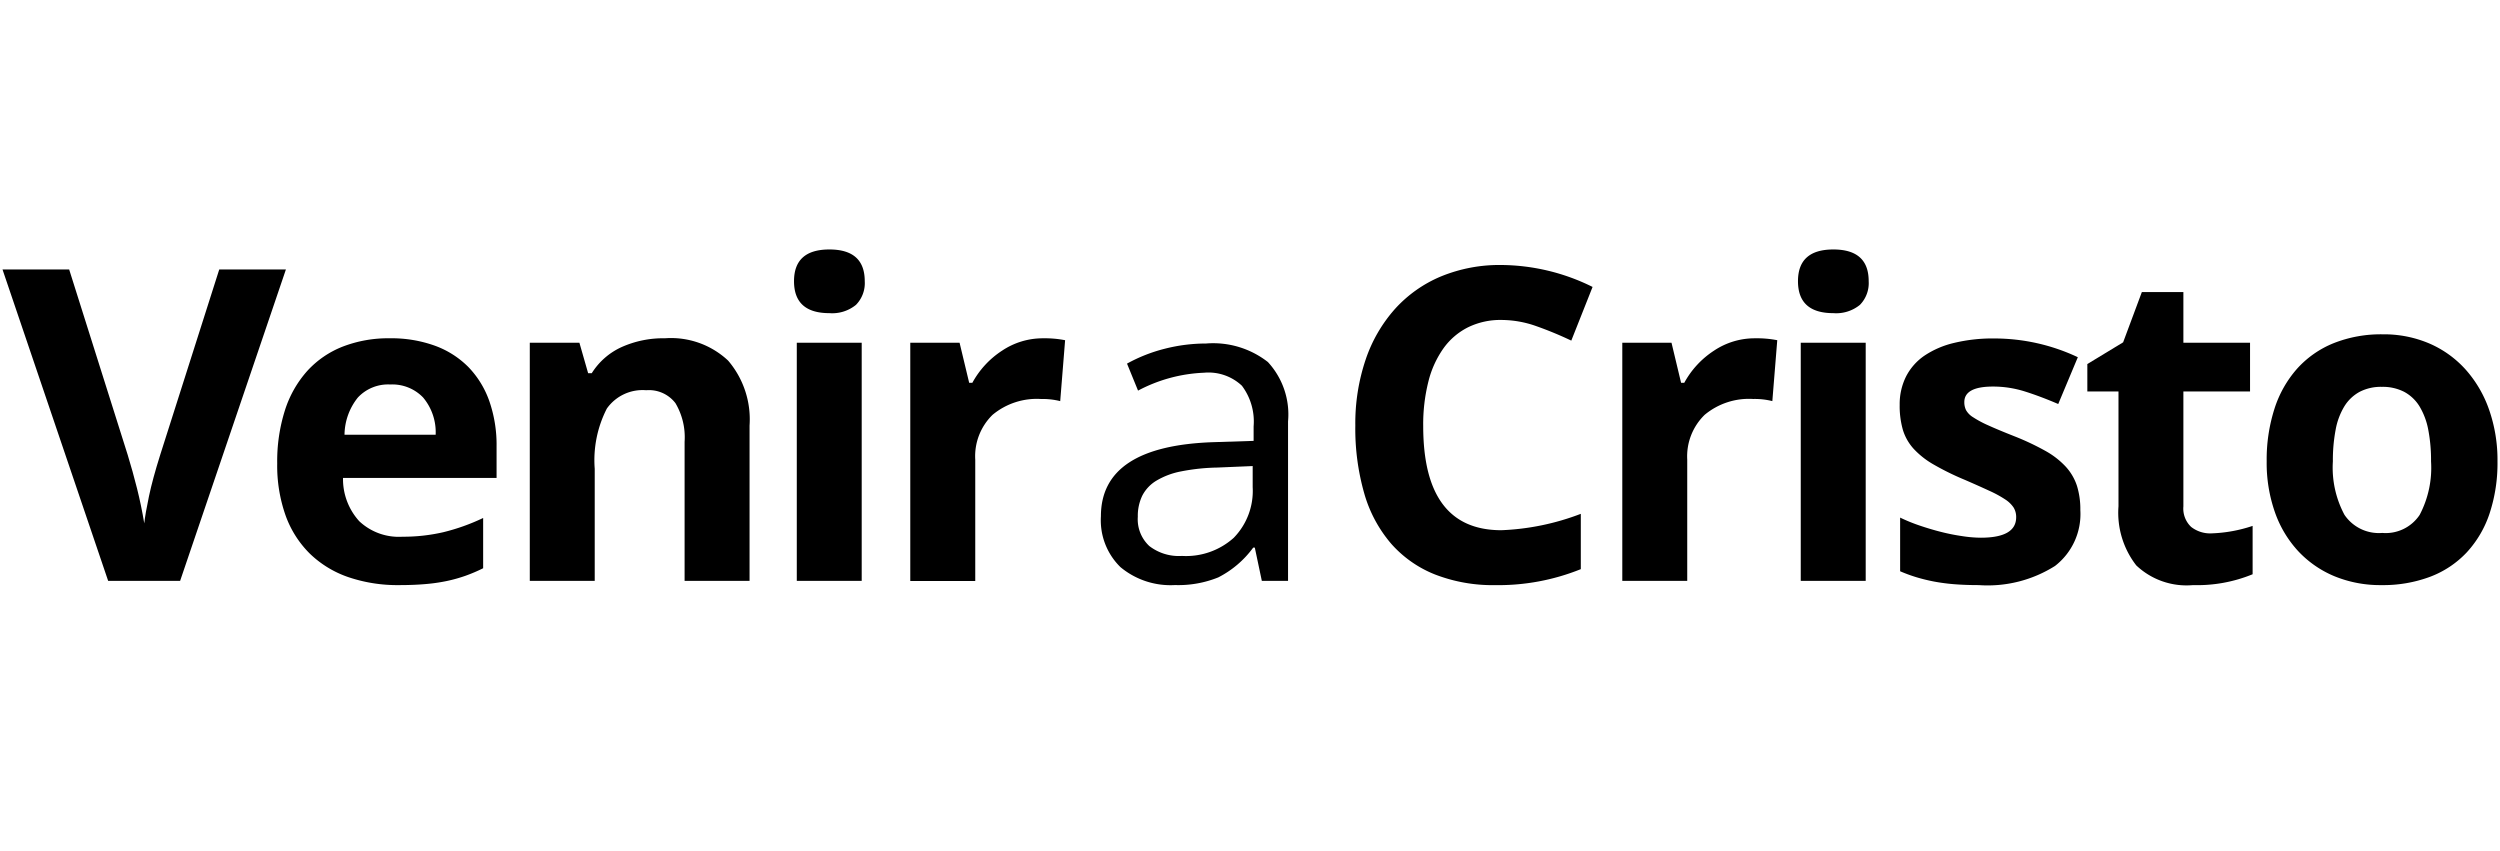 <svg height="40" viewBox="0 0 117.5 40" width="117.5" xmlns="http://www.w3.org/2000/svg">
<title>veniracristo</title>
<path d="M8.466,27.3H5.083L.118,12.666H3.251L6,21.374q.24.782.44,1.582t.34,1.641q.051-.461.221-1.271t.53-1.952l2.773-8.708h3.133Z"></path>
<path d="M18.774,27.5a7.183,7.183,0,0,1-2.417-.38,4.869,4.869,0,0,1-1.807-1.111,4.812,4.812,0,0,1-1.131-1.792,7.025,7.025,0,0,1-.39-2.433,7.937,7.937,0,0,1,.365-2.507,5.087,5.087,0,0,1,1.051-1.847,4.455,4.455,0,0,1,1.667-1.141,5.944,5.944,0,0,1,2.212-.39,6.021,6.021,0,0,1,2.117.35,4.267,4.267,0,0,1,1.577,1.006,4.4,4.4,0,0,1,.981,1.6,6.269,6.269,0,0,1,.34,2.127v1.481H16.122a2.941,2.941,0,0,0,.766,2.037,2.717,2.717,0,0,0,2.027.726,8.4,8.4,0,0,0,1.911-.21,9.615,9.615,0,0,0,1.882-.671v2.362a7.42,7.42,0,0,1-.821.351,7.005,7.005,0,0,1-.89.25,8.238,8.238,0,0,1-1.017.145Q19.436,27.5,18.774,27.5Zm-.43-9.429a1.946,1.946,0,0,0-1.522.61,2.841,2.841,0,0,0-.63,1.752h4.284a2.543,2.543,0,0,0-.591-1.752A2.007,2.007,0,0,0,18.344,18.071Z"></path>
<path d="M35.229,27.3H32.176V20.763a3.136,3.136,0,0,0-.431-1.816,1.565,1.565,0,0,0-1.371-.606,2.058,2.058,0,0,0-1.852.861,5.316,5.316,0,0,0-.57,2.833V27.3H24.9V16.109h2.332l.41,1.431h.171a3.232,3.232,0,0,1,1.4-1.226,4.778,4.778,0,0,1,2.042-.415,3.921,3.921,0,0,1,2.968,1.051A4.249,4.249,0,0,1,35.229,20Z"></path>
<path d="M37.319,13.216q0-1.491,1.662-1.491t1.662,1.491a1.458,1.458,0,0,1-.411,1.111,1.76,1.76,0,0,1-1.251.391Q37.319,14.718,37.319,13.216ZM40.5,27.3H37.449V16.109H40.5Z"></path>
<path d="M49.029,15.9a4.929,4.929,0,0,1,1.031.09l-.23,2.863a3.413,3.413,0,0,0-.9-.1,3.247,3.247,0,0,0-2.282.746,2.718,2.718,0,0,0-.811,2.107v5.7H42.783V16.109H45.1l.451,1.882h.15a4.19,4.19,0,0,1,1.4-1.512A3.438,3.438,0,0,1,49.029,15.9Z"></path>
<path d="M59.306,27.3l-.33-1.562H58.9a4.652,4.652,0,0,1-1.642,1.4,5.016,5.016,0,0,1-2.032.36,3.678,3.678,0,0,1-2.562-.841,3.074,3.074,0,0,1-.921-2.392q0-3.314,5.315-3.484l1.862-.06v-.68a2.8,2.8,0,0,0-.551-1.912,2.293,2.293,0,0,0-1.781-.611,7.2,7.2,0,0,0-3.1.841L52.97,17.09a7.422,7.422,0,0,1,1.777-.7,7.863,7.863,0,0,1,1.937-.245,4.175,4.175,0,0,1,2.907.871,3.632,3.632,0,0,1,.947,2.792V27.3Zm-3.753-1.171a3.355,3.355,0,0,0,2.432-.851,3.158,3.158,0,0,0,.891-2.382v-.991l-1.662.07a9.692,9.692,0,0,0-1.7.18,3.584,3.584,0,0,0-1.161.435,1.766,1.766,0,0,0-.666.706,2.19,2.19,0,0,0-.21.991,1.717,1.717,0,0,0,.54,1.376A2.276,2.276,0,0,0,55.553,26.129Z"></path>
<path d="M70.565,15.038a3.453,3.453,0,0,0-1.557.34,3.165,3.165,0,0,0-1.156.981,4.614,4.614,0,0,0-.716,1.567,8.225,8.225,0,0,0-.245,2.1q0,4.895,3.674,4.894a11.669,11.669,0,0,0,3.733-.77v2.6a10.357,10.357,0,0,1-4.024.751,7.5,7.5,0,0,1-2.827-.5,5.389,5.389,0,0,1-2.062-1.447,6.259,6.259,0,0,1-1.262-2.352A11.053,11.053,0,0,1,63.7,20a9.362,9.362,0,0,1,.486-3.1,6.866,6.866,0,0,1,1.381-2.383,6.058,6.058,0,0,1,2.162-1.526,7.219,7.219,0,0,1,2.838-.536,9.769,9.769,0,0,1,4.284,1.031l-1,2.523a17.049,17.049,0,0,0-1.647-.681A4.921,4.921,0,0,0,70.565,15.038Z"></path>
<path d="M82.5,15.9a4.936,4.936,0,0,1,1.031.09L83.3,18.852a3.408,3.408,0,0,0-.9-.1,3.25,3.25,0,0,0-2.282.746A2.722,2.722,0,0,0,79.3,21.6v5.7H76.248V16.109h2.313l.45,1.882h.15a4.193,4.193,0,0,1,1.4-1.512A3.438,3.438,0,0,1,82.5,15.9Z"></path>
<path d="M84.505,13.216q0-1.491,1.662-1.491t1.661,1.491a1.461,1.461,0,0,1-.41,1.111,1.76,1.76,0,0,1-1.251.391Q84.505,14.718,84.505,13.216ZM87.688,27.3H84.635V16.109h3.053Z"></path>
<path d="M97.776,23.977A3.083,3.083,0,0,1,96.585,26.6,5.926,5.926,0,0,1,93,27.5c-.408,0-.783-.013-1.127-.04a9.021,9.021,0,0,1-.961-.125,8.262,8.262,0,0,1-.84-.205,7.117,7.117,0,0,1-.766-.281V24.327a7.966,7.966,0,0,0,.906.37q.5.171,1.006.3t1,.2a5.881,5.881,0,0,0,.881.075q1.66,0,1.661-.961a.857.857,0,0,0-.12-.456,1.359,1.359,0,0,0-.4-.385,5.277,5.277,0,0,0-.746-.405q-.465-.216-1.156-.516a12.477,12.477,0,0,1-1.456-.716,3.931,3.931,0,0,1-.941-.74,2.335,2.335,0,0,1-.506-.891,4.08,4.08,0,0,1-.15-1.176,2.9,2.9,0,0,1,.3-1.332,2.65,2.65,0,0,1,.861-.976,4.241,4.241,0,0,1,1.391-.6,7.689,7.689,0,0,1,1.887-.21,9.2,9.2,0,0,1,3.934.881l-.921,2.2q-.84-.361-1.571-.591a4.958,4.958,0,0,0-1.492-.23q-1.351,0-1.351.731a.84.84,0,0,0,.08.375.931.931,0,0,0,.33.335,4.948,4.948,0,0,0,.711.381q.461.21,1.221.51a12.1,12.1,0,0,1,1.467.691,3.848,3.848,0,0,1,.961.746,2.477,2.477,0,0,1,.525.9A3.73,3.73,0,0,1,97.776,23.977Z"></path>
<path d="M103.951,25.068a6.766,6.766,0,0,0,1.922-.351V26.99a6.863,6.863,0,0,1-2.8.51,3.432,3.432,0,0,1-2.668-.926,4.031,4.031,0,0,1-.836-2.778V18.4H98.105V17.11l1.682-1.021.88-2.362h1.952v2.382h3.133V18.4h-3.133v5.4a1.187,1.187,0,0,0,.366.966A1.453,1.453,0,0,0,103.951,25.068Z"></path>
<path d="M117.382,21.684a7.539,7.539,0,0,1-.37,2.443,5.036,5.036,0,0,1-1.071,1.831,4.588,4.588,0,0,1-1.717,1.147,6.3,6.3,0,0,1-2.3.395,5.655,5.655,0,0,1-2.2-.415,4.912,4.912,0,0,1-1.7-1.172,5.233,5.233,0,0,1-1.1-1.831,7,7,0,0,1-.39-2.4,7.824,7.824,0,0,1,.365-2.467,5.244,5.244,0,0,1,1.061-1.882,4.647,4.647,0,0,1,1.712-1.2,6.017,6.017,0,0,1,2.317-.42,5.423,5.423,0,0,1,2.2.435,4.919,4.919,0,0,1,1.7,1.226,5.6,5.6,0,0,1,1.1,1.887A7.166,7.166,0,0,1,117.382,21.684Zm-7.737,0a4.7,4.7,0,0,0,.545,2.513,1.952,1.952,0,0,0,1.777.851,1.918,1.918,0,0,0,1.756-.846,4.756,4.756,0,0,0,.536-2.518,7.584,7.584,0,0,0-.13-1.481,3.312,3.312,0,0,0-.41-1.1,1.9,1.9,0,0,0-.721-.686,2.2,2.2,0,0,0-1.051-.235,2.169,2.169,0,0,0-1.046.235,1.919,1.919,0,0,0-.716.681,3.216,3.216,0,0,0-.41,1.1A7.641,7.641,0,0,0,109.645,21.684Z"></path>
</svg>
